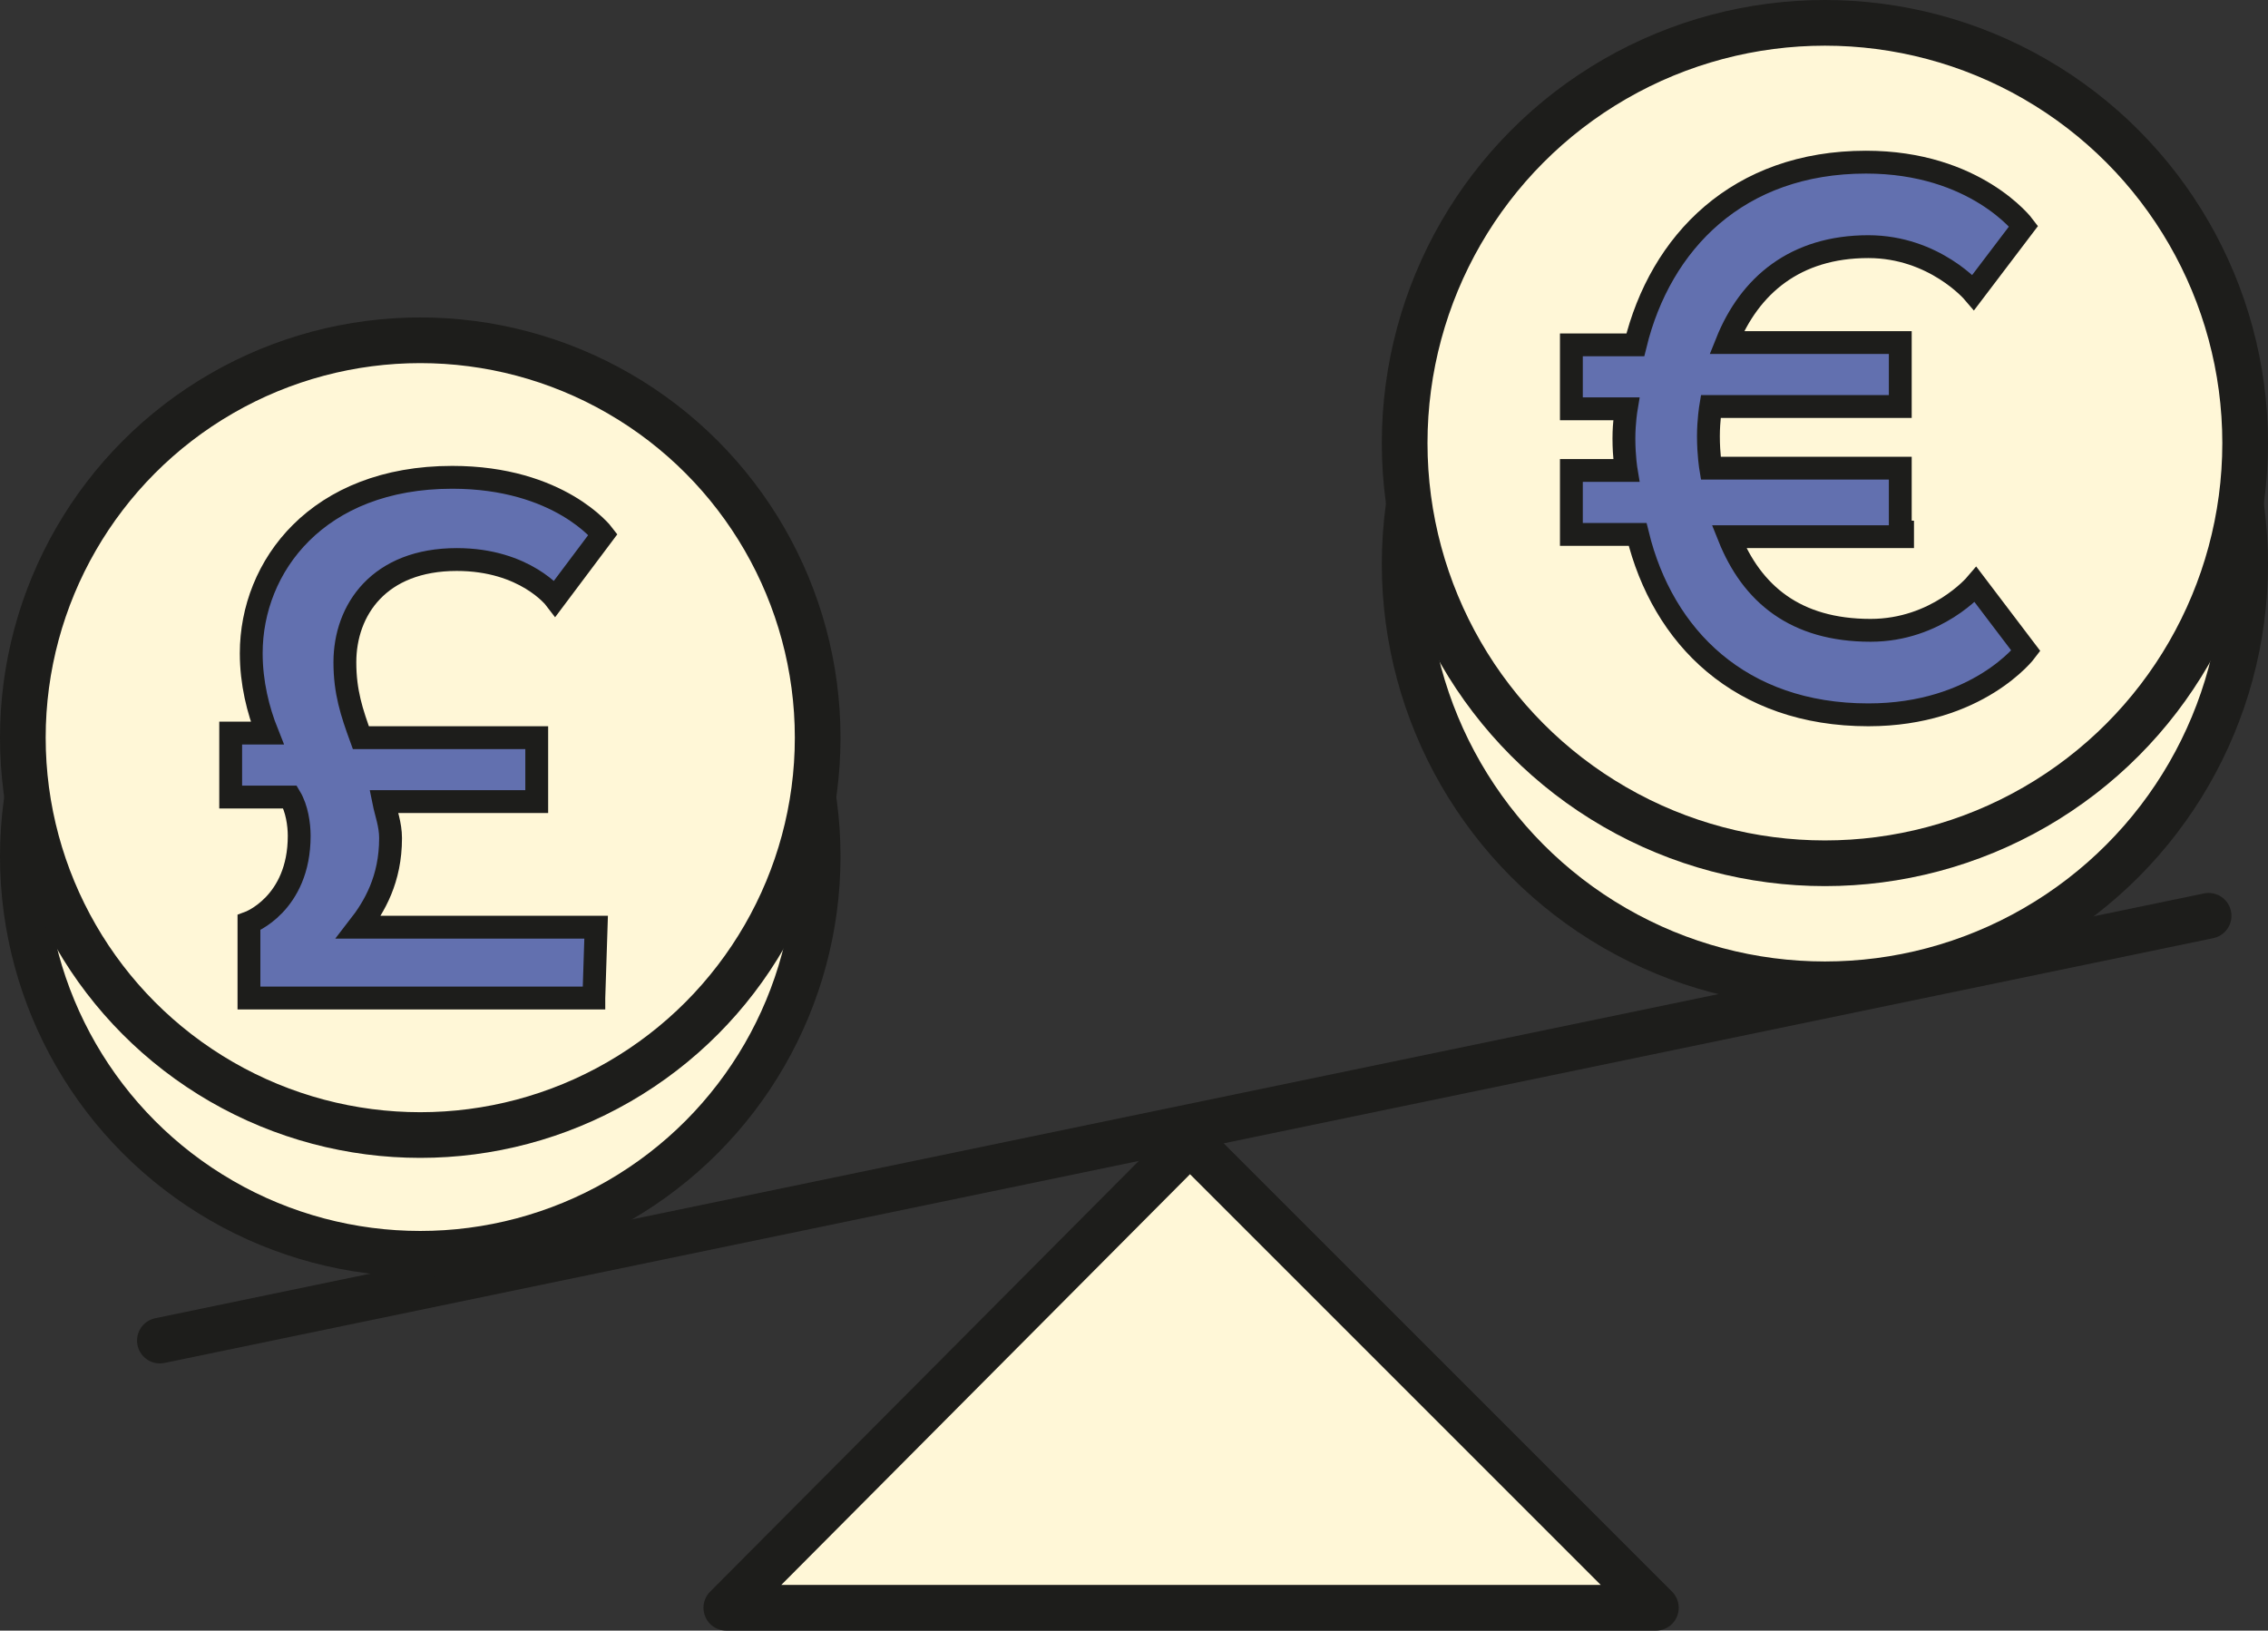 <svg id="Layer_1" xmlns="http://www.w3.org/2000/svg" viewBox="129.6 302.9 99.3 71.4"><rect x="129.6" y="302.9" width="99.3" height="71.4" fill="#333333" stroke="none"/><style>.st0,.st1,.st2{stroke:#1d1d1b;stroke-linecap:round;stroke-miterlimit:10}.st0{stroke-width:2;stroke-linejoin:round;fill:#fff7d7}.st1,.st2{fill:#6270af}.st2{fill:none;stroke-width:2;stroke-linejoin:round}</style><path class="st0" d="M202.1 373.3h-40.7l20.3-20.4z"/><circle class="st0" cx="209.5" cy="327.6" r="18.4"/><circle class="st0" cx="209.5" cy="322.3" r="18.4"/><path class="st1" d="M212.9 326.4h-7.6c1 2.5 2.9 4.1 6.2 4.1 2.9 0 4.6-2 4.6-2l2.2 2.9s-2.1 2.8-6.9 2.8c-5.6 0-9-3.4-10.1-7.9h-2.9v-2.8h2.4s-.1-.6-.1-1.4c0-.7.1-1.3.1-1.3h-2.4V318h2.8c1.1-4.5 4.5-8 10.1-8 4.8 0 6.9 2.8 6.9 2.8l-2.2 2.9s-1.7-2-4.6-2c-3.2 0-5.2 1.7-6.2 4.2h7.6v2.8h-8.3s-.1.6-.1 1.3c0 .8.1 1.4.1 1.4h8.3v2.8h.1v.2z"/><path class="st2" d="M136.6 361.6l89.7-18.6"/><g><circle class="st0" cx="148" cy="340.4" r="17.4"/><circle class="st0" cx="148" cy="335.2" r="17.4"/><path class="st1" d="M155.6 346.6h-15.1v-3.3s2.2-.8 2.2-3.8c0-.5-.1-1.2-.4-1.7h-2.6V335h1.6c-.4-1-.7-2.2-.7-3.5 0-3.8 2.9-7.7 8.8-7.7 4.7 0 6.6 2.5 6.6 2.5l-2.1 2.8s-1.3-1.7-4.3-1.7c-3.4 0-4.9 2.2-4.9 4.5 0 1.3.3 2.2.7 3.3h7.7v2.8h-6.7c.1.5.3 1 .3 1.6 0 1.8-.7 3-1.4 3.9h10.4l-.1 3.1z"/></g></svg>